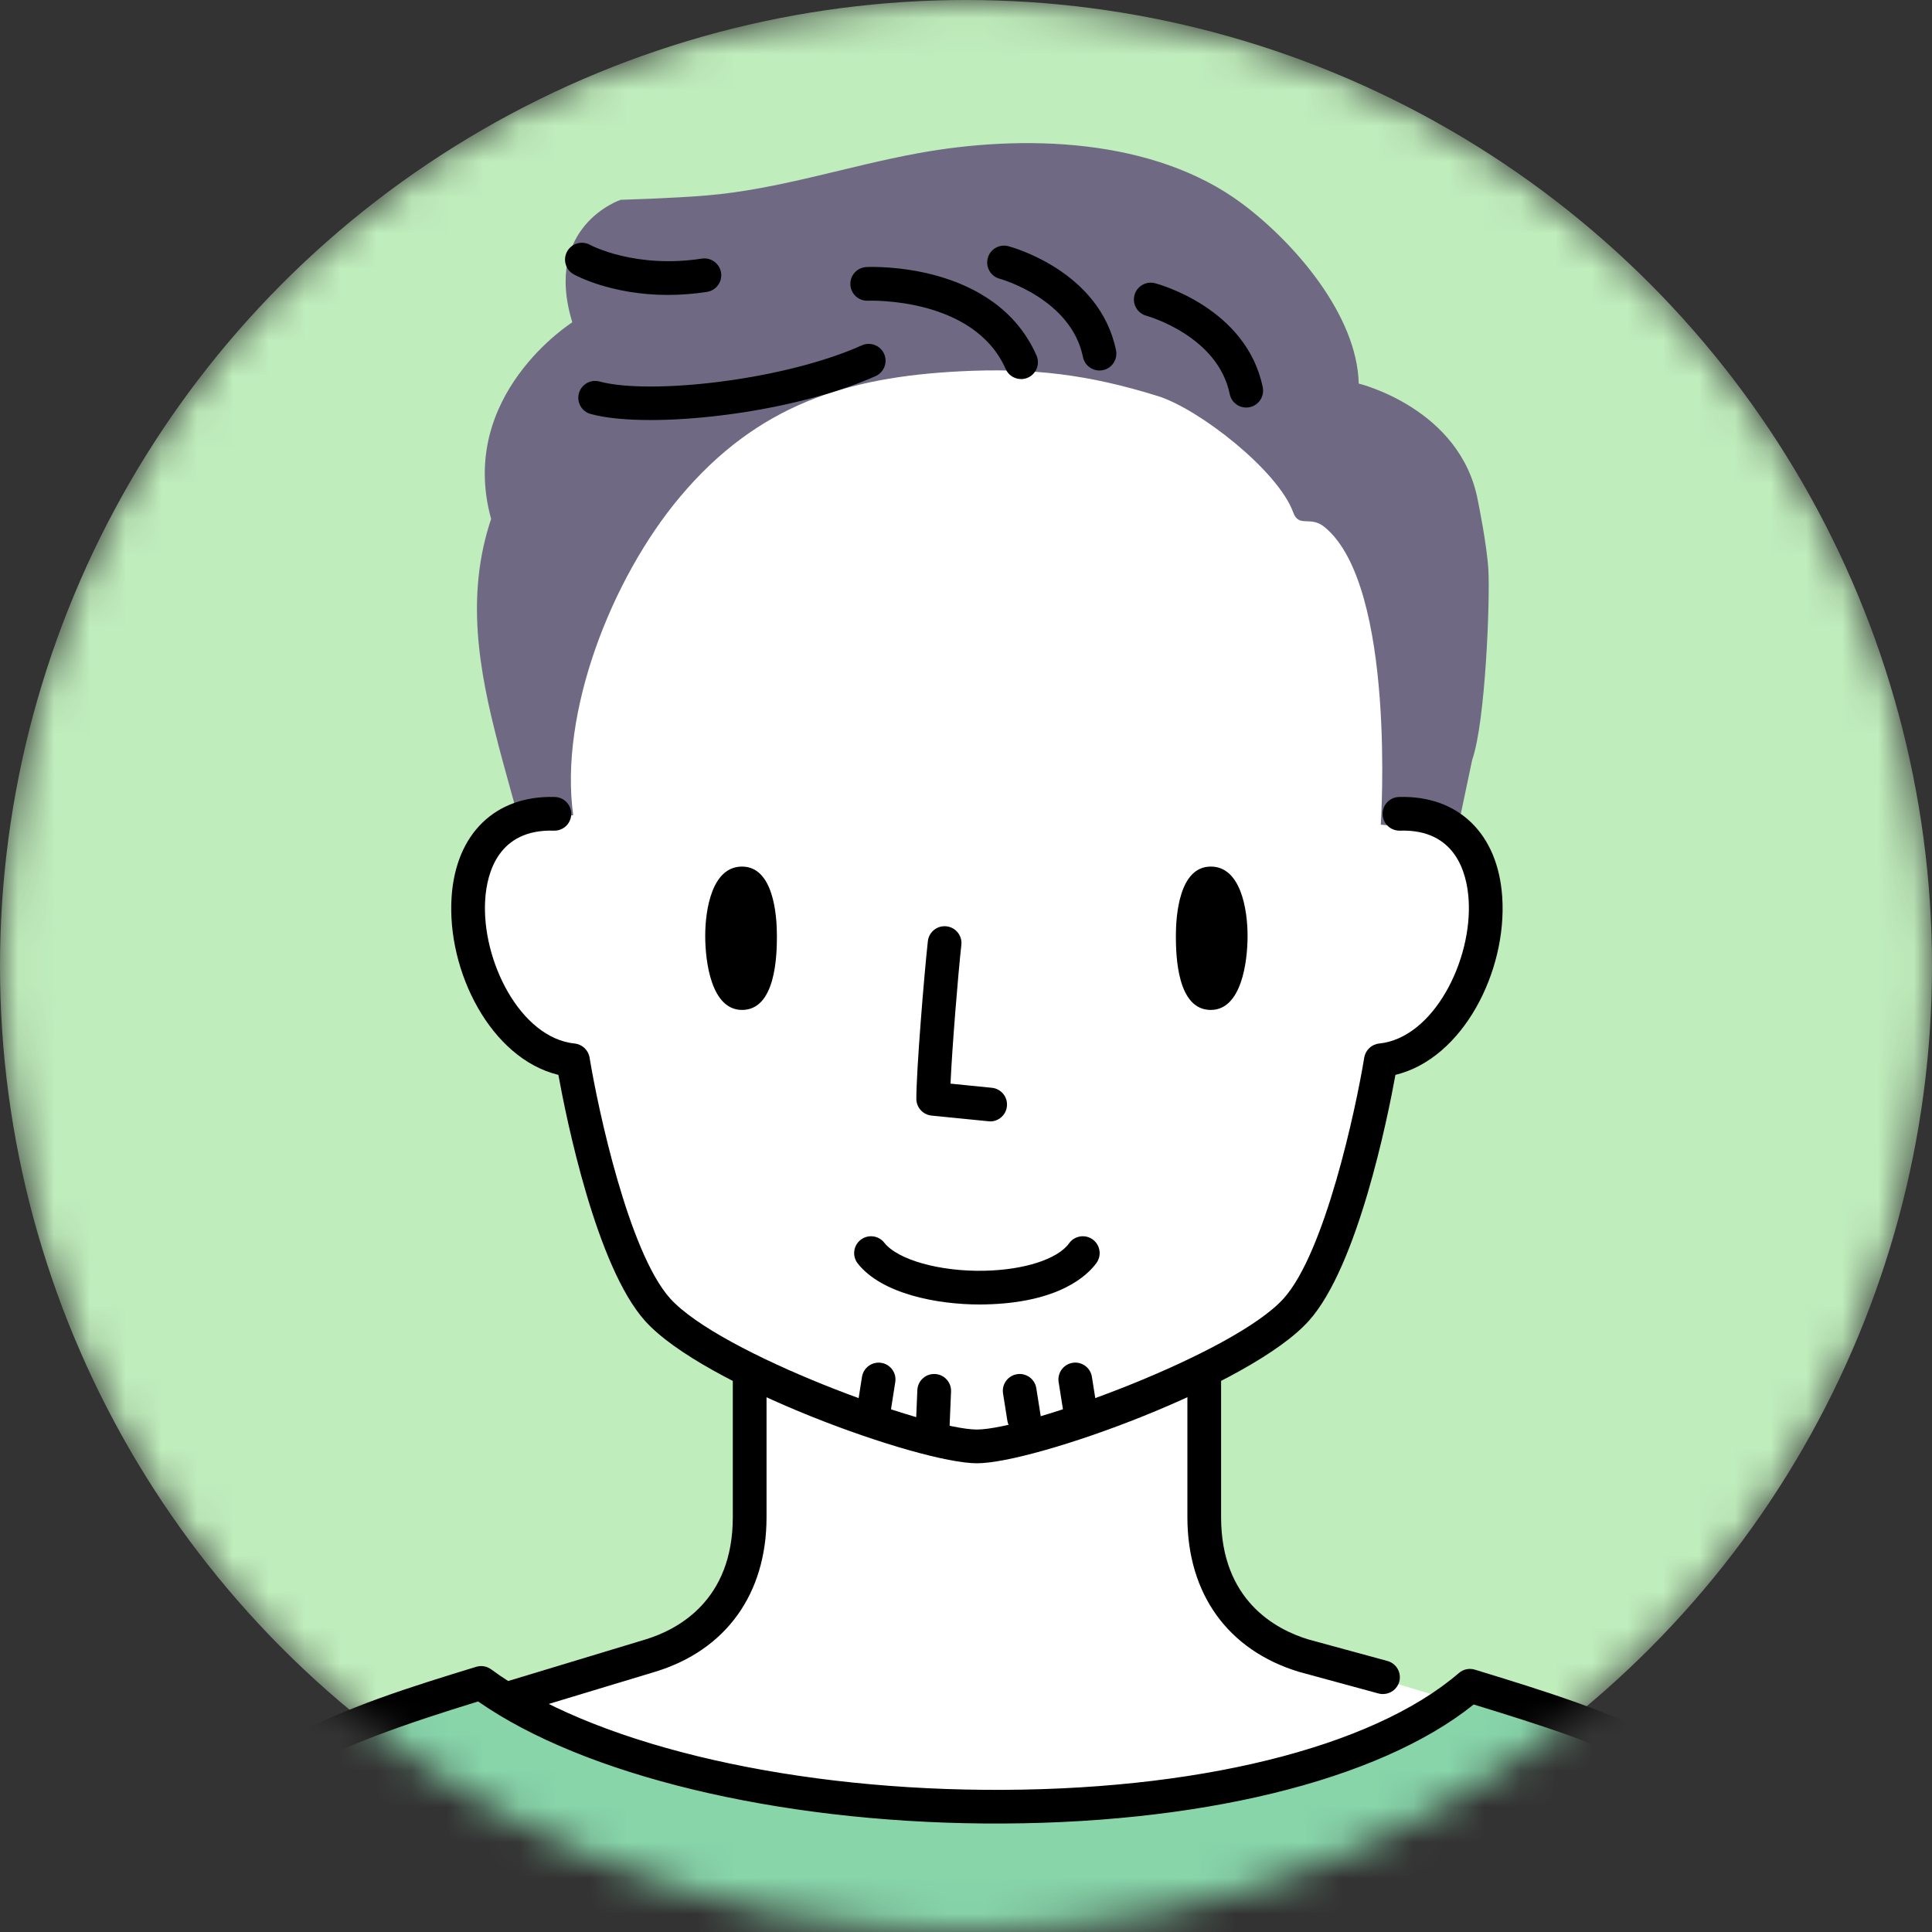 <svg width="54" height="54" viewBox="0 0 54 54" fill="none" xmlns="http://www.w3.org/2000/svg">
<rect x="0" y="0" width="54" height="54" fill="#333333" stroke="none"/>
<mask id="mask0_489_50055" style="mask-type:alpha" maskUnits="userSpaceOnUse" x="0" y="0" width="54" height="54">
<circle cx="27" cy="27" r="27" fill="#66CCEA"/>
</mask>
<g mask="url(#mask0_489_50055)">
<circle cx="27" cy="27" r="27" fill="#C0EDBC"/>
<path d="M15.653 22.625L14.967 22.943L13.5 23.625L13 26.5L14 28.5L16 29.625L16.265 30.5L16.5 33L18 36L20.472 38.188L21 39.009V43.5L20.049 45.491L14.5 47.5L20.049 50L28.5 50.5L36 49.5L40.5 47.5L35.5 46L33.598 43.558L33.932 39.009L33.874 38.188L35.5 37.125L37 35.778L38 32.625L38.44 29.625L40.808 28.176L41.5 25.625L40.808 23.625L39.879 22.943L38.043 12.264L28.515 8.625L19.805 10.684L17.188 14.416L16.265 17.828L15.653 21.292V22.625Z" fill="white"/>
<path d="M13.921 20.784C13.381 18.714 13.013 16.638 13.727 14.504C12.771 11.04 15.996 9.009 15.996 9.009C15.171 6.308 17.35 5.584 17.35 5.584C17.35 5.584 18.783 5.544 19.739 5.464C21.756 5.297 23.672 4.647 25.653 4.284C28.577 3.748 32.239 3.844 34.716 5.69C36.161 6.767 37.931 8.795 37.977 10.721C37.977 10.721 40.83 11.41 41.308 13.998C41.308 13.998 41.562 15.227 41.601 15.936C41.648 16.791 41.52 20.176 41.148 21.238L40.722 23.261L38.593 23.049C38.593 23.049 39.038 16.376 37.02 14.73C36.617 14.401 36.307 14.766 36.144 14.318C35.714 13.142 33.501 11.425 32.364 11.071C30.421 10.466 28.848 10.275 26.828 10.379C23.677 10.54 21.173 11.305 19.002 13.893C17.093 16.168 15.625 19.915 16.021 22.783C15.658 22.868 14.884 22.913 14.522 22.999C14.327 22.26 14.113 21.523 13.92 20.786L13.921 20.784Z" fill="#6F6984"/>
<path d="M3.471 59.529C3.471 59.529 3.79 55.919 4.904 52.68C6.019 49.441 9.465 48.26 13.447 47.038C19.5 51.498 35.68 51.777 41.084 47.118C45.066 48.339 48.562 49.441 49.677 52.68C50.792 55.919 51.11 59.529 51.11 59.529H3.471Z" fill="#88D5AA"/>
<path d="M20.74 24.221C19.897 24.221 19.711 25.429 19.711 26.159C19.711 26.889 19.883 28.228 20.74 28.228C21.676 28.228 21.715 26.73 21.715 26.159C21.715 25.588 21.622 24.221 20.74 24.221Z" fill="black"/>
<path d="M33.842 24.221C34.684 24.221 34.87 25.429 34.87 26.159C34.87 26.889 34.698 28.228 33.842 28.228C32.906 28.228 32.866 26.73 32.866 26.159C32.866 25.588 32.959 24.221 33.842 24.221Z" fill="black"/>
<path d="M27.384 36.461C26.195 36.461 24.644 36.165 23.975 35.316C23.814 35.112 23.849 34.816 24.053 34.655C24.258 34.494 24.554 34.529 24.715 34.733C25.094 35.214 26.268 35.544 27.514 35.518C28.634 35.494 29.564 35.192 29.883 34.749C30.034 34.539 30.329 34.491 30.54 34.642C30.751 34.794 30.799 35.089 30.647 35.299C30.407 35.633 29.622 36.414 27.535 36.459C27.486 36.461 27.435 36.461 27.384 36.461Z" fill="black"/>
<path d="M27.305 40.899C25.693 40.899 19.653 38.732 18.029 36.919C16.663 35.396 15.827 31.255 15.607 30.043C13.717 29.586 12.485 27.144 12.622 25.074C12.739 23.297 13.85 22.226 15.51 22.276C15.77 22.284 15.974 22.501 15.966 22.761C15.958 23.02 15.746 23.224 15.481 23.217C13.928 23.169 13.61 24.399 13.562 25.137C13.448 26.834 14.539 29.011 16.062 29.167C16.274 29.189 16.444 29.35 16.479 29.56C16.713 30.996 17.575 35.003 18.729 36.29C20.116 37.836 25.926 39.956 27.305 39.956C28.684 39.956 34.494 37.836 35.881 36.29C37.035 35.003 37.897 30.995 38.131 29.56C38.166 29.35 38.336 29.189 38.548 29.167C40.071 29.011 41.161 26.834 41.048 25.137C41 24.399 40.682 23.167 39.129 23.217C38.867 23.223 38.652 23.02 38.644 22.761C38.636 22.501 38.84 22.284 39.1 22.276C40.759 22.226 41.87 23.297 41.988 25.074C42.126 27.144 40.893 29.586 39.003 30.043C38.783 31.255 37.948 35.396 36.581 36.919C34.956 38.731 28.916 40.899 27.305 40.899Z" fill="black"/>
<path d="M14.204 47.947C14.002 47.947 13.815 47.816 13.754 47.613C13.678 47.364 13.819 47.101 14.068 47.026L18.036 45.825C18.949 45.548 20.482 44.735 20.482 42.406V38.437C20.482 38.178 20.693 37.967 20.953 37.967C21.214 37.967 21.425 38.178 21.425 38.437V42.406C21.425 44.551 20.289 46.126 18.31 46.727L14.342 47.927C14.297 47.941 14.251 47.947 14.205 47.947H14.204Z" fill="black"/>
<path d="M38.656 47.35C38.615 47.35 38.573 47.345 38.532 47.334L36.316 46.731C36.316 46.731 36.308 46.728 36.303 46.727C34.324 46.126 33.188 44.551 33.188 42.406V38.437C33.188 38.178 33.399 37.967 33.659 37.967C33.919 37.967 34.13 38.178 34.13 38.437V42.406C34.13 44.73 35.655 45.545 36.57 45.823L38.779 46.425C39.03 46.493 39.178 46.752 39.11 47.003C39.052 47.212 38.863 47.349 38.656 47.349V47.35Z" fill="black"/>
<path d="M3.471 60C3.457 60 3.444 60 3.429 59.998C3.17 59.975 2.979 59.747 3.002 59.488C3.015 59.338 3.338 55.782 4.459 52.527C5.7 48.922 9.742 47.682 13.31 46.588C13.453 46.544 13.607 46.571 13.728 46.659C16.483 48.689 21.765 49.98 27.513 50.026C33.388 50.075 38.349 48.854 40.777 46.761C40.9 46.655 41.068 46.62 41.222 46.667C45.18 47.881 48.918 49.026 50.123 52.525C51.244 55.781 51.568 59.336 51.58 59.486C51.603 59.745 51.412 59.973 51.153 59.996C50.895 60.019 50.665 59.828 50.642 59.569C50.639 59.534 50.315 55.976 49.232 52.831C48.206 49.85 44.969 48.801 41.19 47.641C38.532 49.776 33.449 51.016 27.506 50.967C21.699 50.919 16.316 49.617 13.364 47.556C9.291 48.813 6.339 49.959 5.35 52.831C4.266 55.98 3.944 59.534 3.94 59.569C3.918 59.814 3.713 59.998 3.471 59.998V60Z" fill="black"/>
<path d="M18.675 8.244C17.087 8.244 16.084 7.696 16.034 7.667C15.807 7.541 15.726 7.253 15.853 7.026C15.98 6.8 16.265 6.719 16.492 6.844C16.515 6.857 17.757 7.515 19.617 7.228C19.874 7.189 20.114 7.365 20.154 7.622C20.193 7.879 20.017 8.119 19.76 8.158C19.375 8.218 19.012 8.243 18.675 8.243V8.244Z" fill="black"/>
<path d="M18.182 11.74C17.502 11.74 16.923 11.684 16.511 11.572C16.26 11.504 16.112 11.246 16.18 10.995C16.248 10.744 16.506 10.595 16.757 10.663C18.153 11.041 21.884 10.64 24.088 9.653C24.326 9.546 24.603 9.653 24.711 9.889C24.817 10.127 24.711 10.405 24.474 10.512C23.373 11.005 21.817 11.404 20.203 11.605C19.481 11.695 18.792 11.74 18.184 11.74H18.182Z" fill="black"/>
<path d="M28.54 10.595C28.359 10.595 28.186 10.491 28.109 10.314C27.219 8.294 24.29 8.403 24.261 8.405C23.999 8.417 23.781 8.216 23.768 7.957C23.756 7.697 23.956 7.477 24.215 7.464C24.362 7.457 27.818 7.32 28.97 9.935C29.075 10.173 28.967 10.45 28.729 10.556C28.667 10.583 28.602 10.596 28.539 10.596L28.54 10.595Z" fill="black"/>
<path d="M30.73 10.355C30.511 10.355 30.315 10.202 30.269 9.979C29.936 8.345 27.961 7.797 27.941 7.791C27.69 7.724 27.541 7.466 27.608 7.215C27.675 6.964 27.932 6.815 28.183 6.881C28.287 6.909 30.741 7.578 31.193 9.79C31.244 10.045 31.081 10.294 30.826 10.346C30.794 10.353 30.762 10.355 30.731 10.355H30.73Z" fill="black"/>
<path d="M34.831 11.391C34.612 11.391 34.417 11.237 34.371 11.014C34.037 9.38 32.063 8.832 32.043 8.826C31.792 8.759 31.642 8.501 31.709 8.25C31.776 7.999 32.033 7.85 32.284 7.916C32.389 7.944 34.842 8.613 35.294 10.825C35.346 11.08 35.182 11.329 34.927 11.381C34.896 11.388 34.864 11.391 34.833 11.391H34.831Z" fill="black"/>
<path d="M24.439 39.785C24.415 39.785 24.39 39.783 24.365 39.779C24.109 39.739 23.933 39.497 23.974 39.24L24.093 38.483C24.134 38.227 24.375 38.051 24.632 38.092C24.888 38.132 25.064 38.373 25.023 38.63L24.904 39.387C24.867 39.619 24.667 39.785 24.439 39.785Z" fill="black"/>
<path d="M26.071 40.302C26.065 40.302 26.058 40.302 26.051 40.302C25.792 40.291 25.59 40.072 25.6 39.811L25.64 38.855C25.651 38.595 25.869 38.392 26.131 38.404C26.39 38.414 26.593 38.634 26.582 38.894L26.542 39.85C26.531 40.103 26.322 40.302 26.071 40.302Z" fill="black"/>
<path d="M30.173 39.784C29.945 39.784 29.745 39.618 29.709 39.386L29.589 38.629C29.549 38.373 29.724 38.131 29.981 38.091C30.237 38.05 30.479 38.226 30.519 38.483L30.639 39.24C30.679 39.496 30.504 39.738 30.247 39.778C30.222 39.782 30.197 39.784 30.173 39.784Z" fill="black"/>
<path d="M28.619 40.102C28.391 40.102 28.191 39.936 28.155 39.704L28.035 38.947C27.995 38.691 28.17 38.449 28.427 38.409C28.684 38.369 28.925 38.544 28.965 38.801L29.085 39.558C29.125 39.815 28.95 40.056 28.693 40.096C28.668 40.1 28.643 40.102 28.619 40.102Z" fill="black"/>
<path d="M27.678 31.342C27.662 31.342 27.646 31.342 27.63 31.34L26.037 31.181C25.796 31.157 25.612 30.954 25.612 30.712C25.612 29.915 25.831 27.235 25.934 26.306C25.963 26.048 26.195 25.862 26.454 25.891C26.713 25.919 26.899 26.152 26.87 26.411C26.776 27.259 26.613 29.273 26.567 30.288L27.723 30.404C27.981 30.43 28.17 30.66 28.144 30.919C28.12 31.162 27.915 31.344 27.677 31.344L27.678 31.342Z" fill="black"/>
</g>
</svg>
